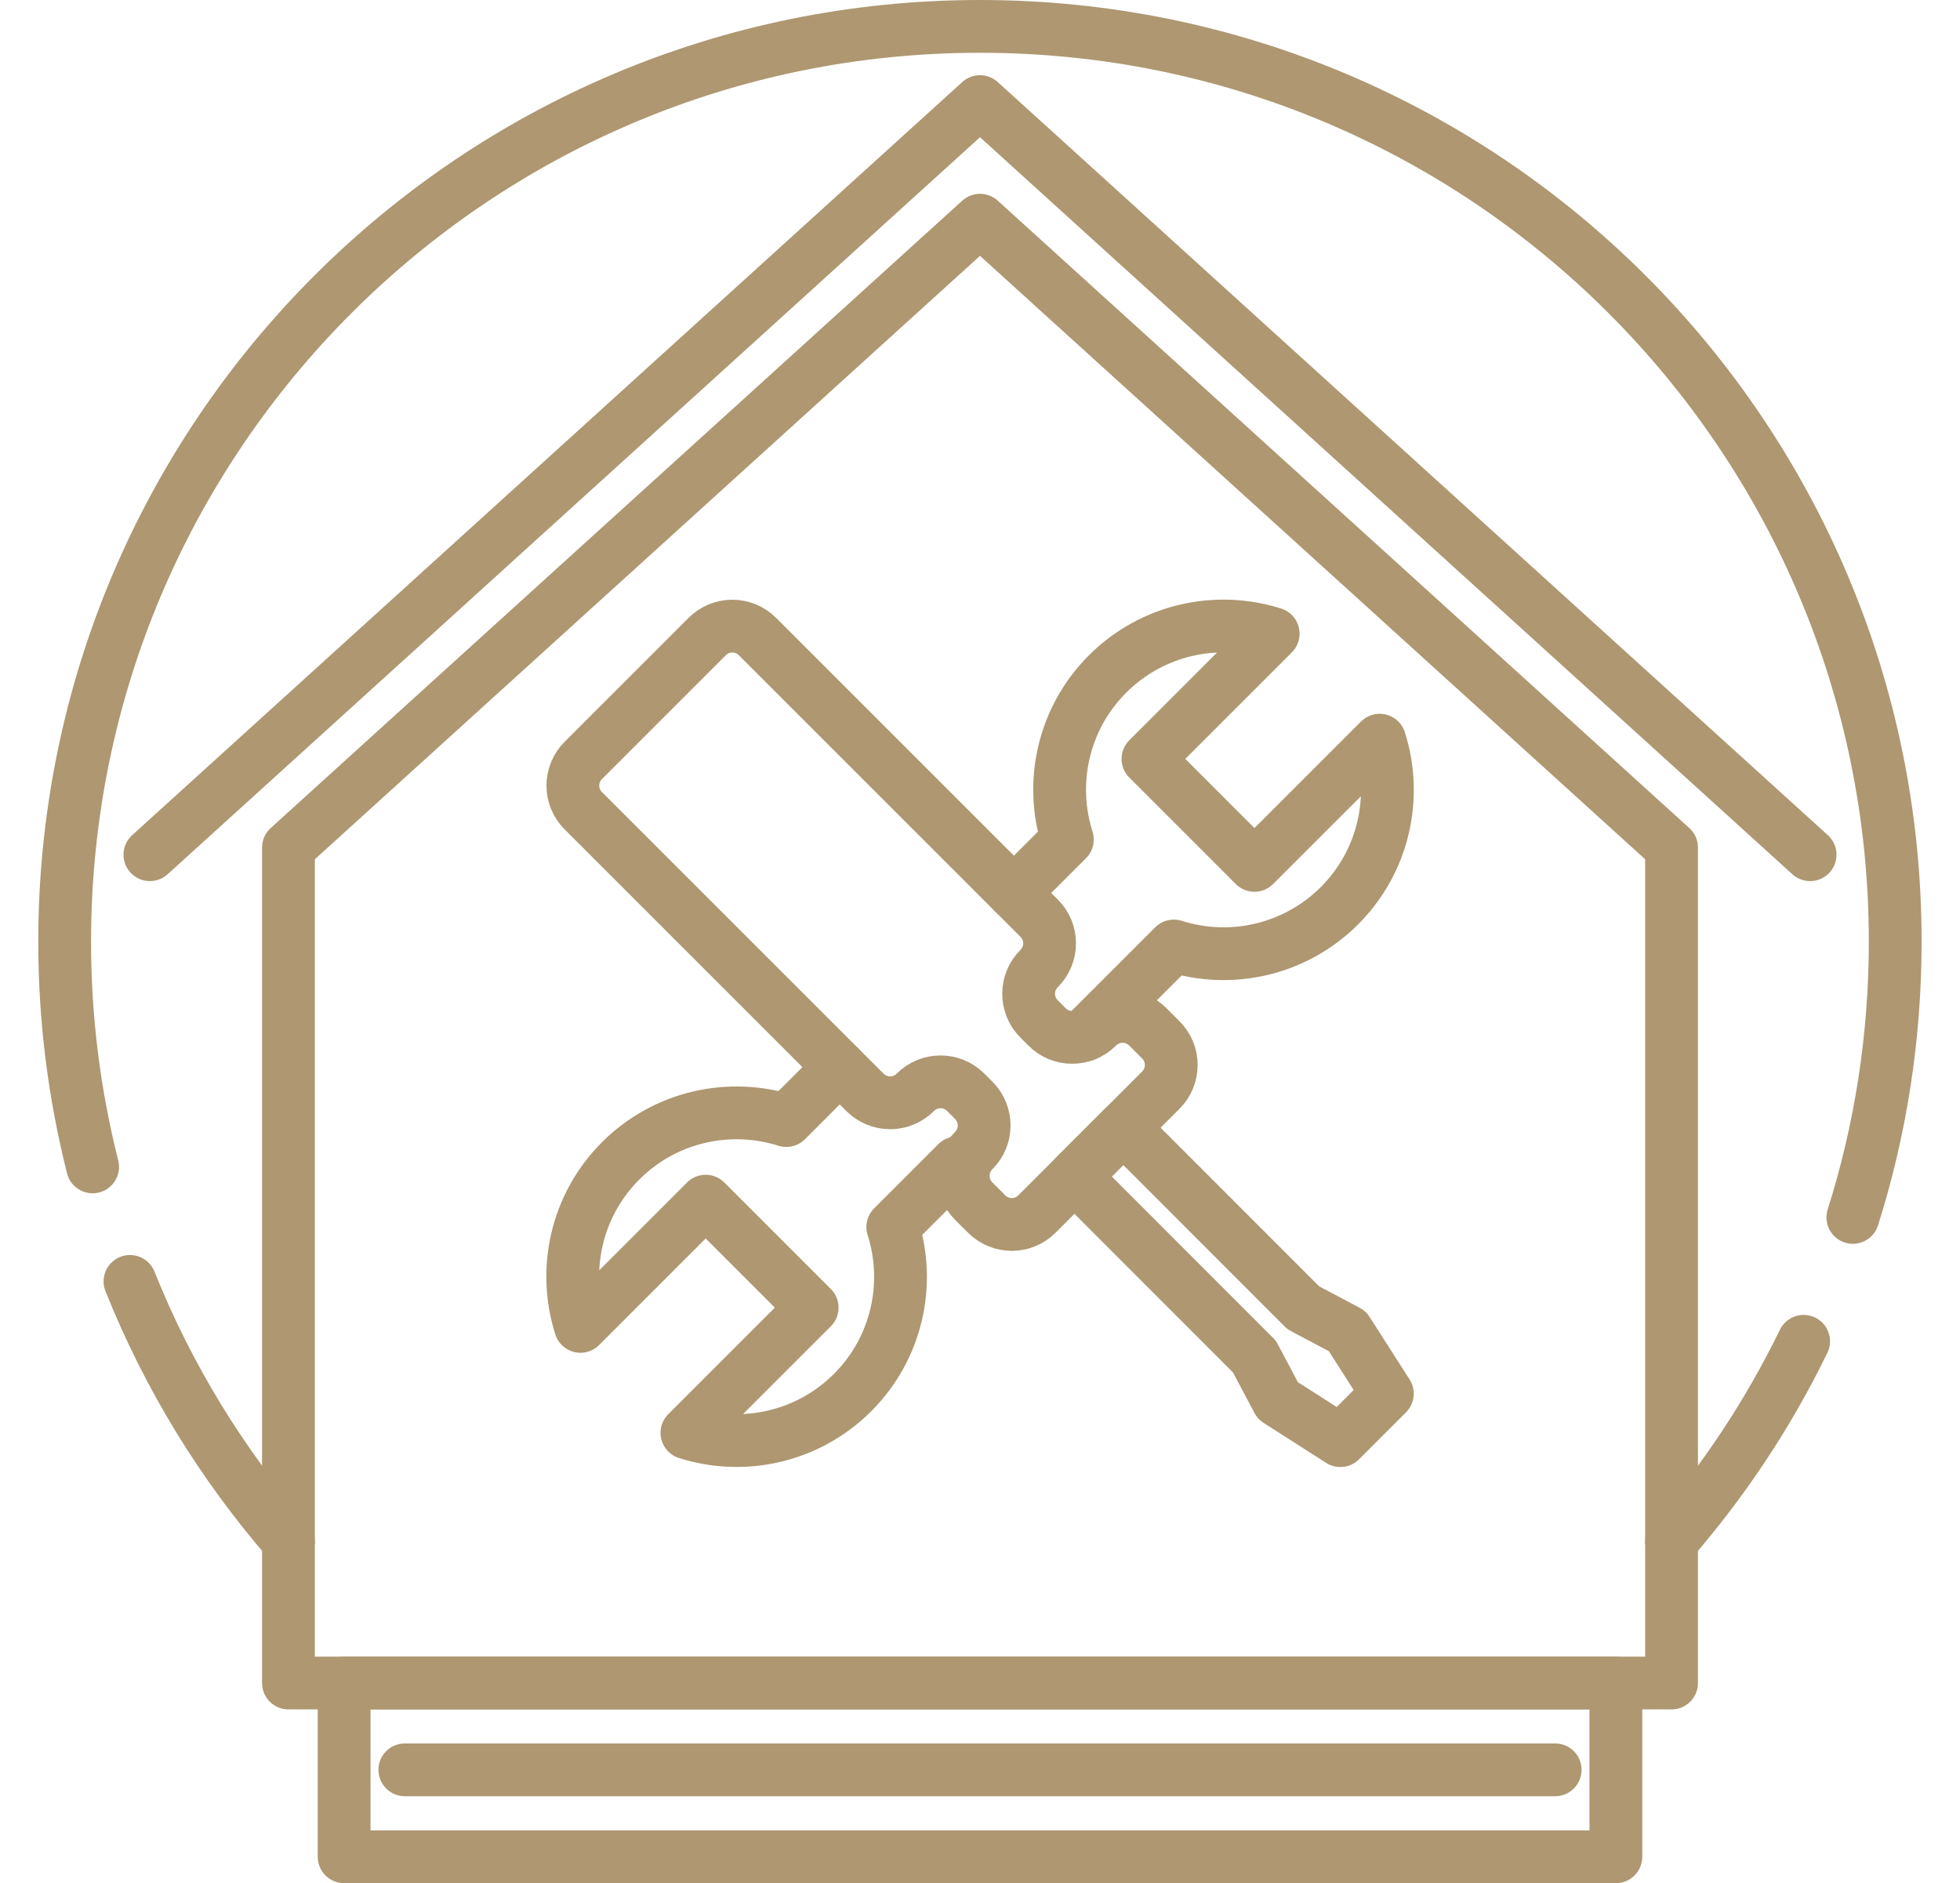 <svg viewBox="0 0 148.54 142.73" xmlns="http://www.w3.org/2000/svg" data-name="Слой 2" id="_Слой_2">
  <defs>
    <style>
      .cls-1 {
        fill: none;
        stroke: #ae9771;
        stroke-linecap: round;
        stroke-linejoin: round;
        stroke-width: 4px;
      }
    </style>
  </defs>
  <g>
    <g>
      <path d="M63.64,80.88l-4.05,4.05c-4.28-1.36-9.15-.34-12.55,3.05-3.4,3.4-4.41,8.27-3.05,12.55l9.49-9.49,8.07,8.07-9.49,9.49c4.28,1.36,9.15.34,12.55-3.05,3.4-3.4,4.41-8.27,3.05-12.55l4.87-4.87" class="cls-1"></path>
      <path d="M82.22,78.44l6.74-6.74c4.28,1.36,9.15.34,12.55-3.05,3.4-3.4,4.41-8.27,3.05-12.55l-9.49,9.49-8.07-8.07,9.49-9.49c-4.28-1.36-9.15-.34-12.55,3.05-3.4,3.4-4.41,8.27-3.05,12.55l-4.05,4.05" class="cls-1"></path>
    </g>
    <g>
      <polygon points="102.11 100.89 98.77 99.12 85.13 85.47 81.43 89.17 95.07 102.82 96.84 106.16 101.58 109.19 105.14 105.63 102.11 100.89" class="cls-1"></polygon>
      <path d="M73.79,91.03l.98.98c1.06,1.06,2.77,1.06,3.82,0l9.38-9.38c1.06-1.06,1.06-2.77,0-3.82l-.98-.98c-1.06-1.06-2.77-1.06-3.82,0h0c-1.06,1.06-2.77,1.06-3.82,0l-.6-.6c-1.06-1.06-1.06-2.77,0-3.82h0c1.06-1.06,1.06-2.77,0-3.82l-21.34-21.34c-1.06-1.06-2.77-1.06-3.82,0l-9.38,9.38c-1.06,1.06-1.06,2.77,0,3.82l21.34,21.34c1.06,1.06,2.77,1.06,3.82,0h0c1.06-1.06,2.77-1.06,3.82,0l.6.6c1.06,1.06,1.06,2.77,0,3.82h0c-1.06,1.06-1.06,2.77,0,3.82Z" class="cls-1"></path>
    </g>
  </g>
  <g>
    <path d="M136.69,101.66c-2.67,5.49-6.05,10.58-10.01,15.14" class="cls-1"></path>
    <path d="M7.02,88.44c-1.38-5.46-2.12-11.18-2.12-17.07C4.91,33.06,35.96,2,74.27,2s69.36,31.06,69.36,69.36c0,7.29-1.12,14.31-3.21,20.91" class="cls-1"></path>
    <path d="M21.86,116.8c-5.03-5.8-9.11-12.43-12.01-19.68" class="cls-1"></path>
    <polygon points="74.27 16.69 126.68 64.24 126.68 127.56 21.86 127.56 21.86 64.24 74.27 16.69" class="cls-1"></polygon>
    <rect height="13.17" width="96.38" y="127.56" x="26.08" class="cls-1"></rect>
    <line y2="134.14" x2="30.68" y1="134.14" x1="117.86" class="cls-1"></line>
    <polyline points="11.36 64.78 74.27 7.7 137.18 64.78" class="cls-1"></polyline>
  </g>
</svg>